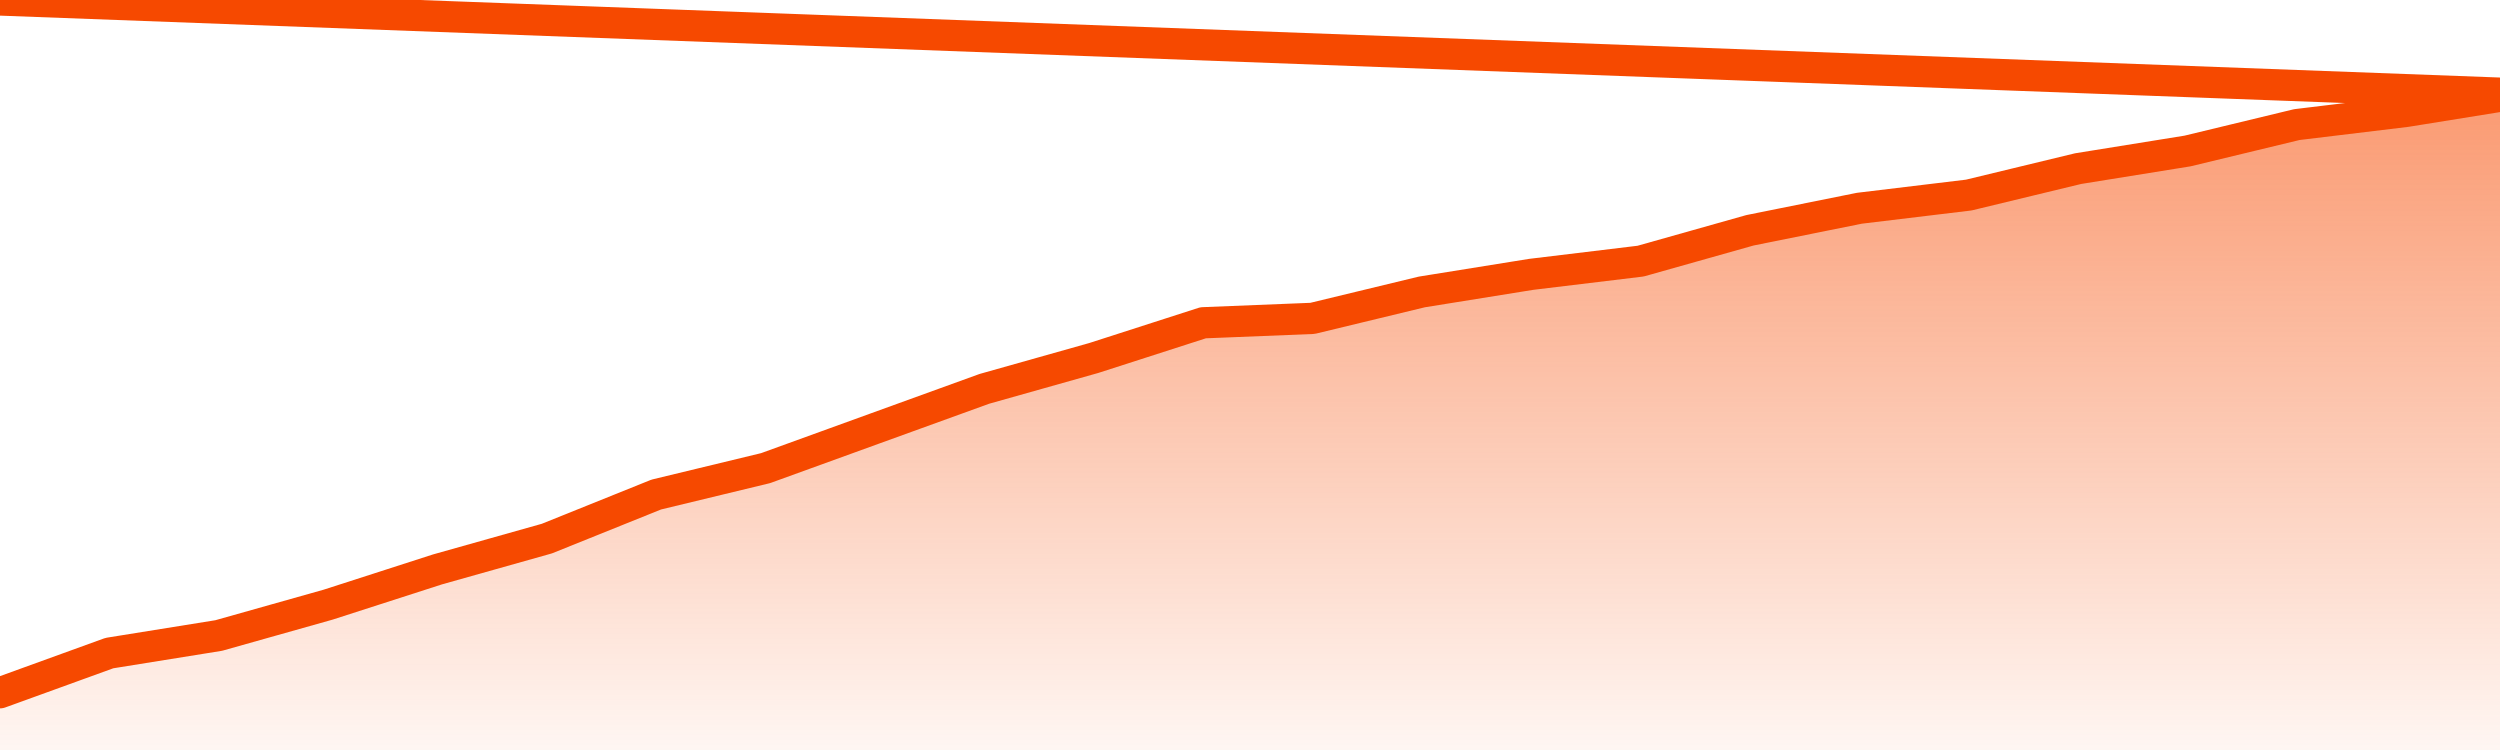       <svg
        version="1.1"
        xmlns="http://www.w3.org/2000/svg"
        width="80"
        height="24"
        viewBox="0 0 80 24">
        <defs>
          <linearGradient x1=".5" x2=".5" y2="1" id="gradient">
            <stop offset="0" stop-color="#F64900"/>
            <stop offset="1" stop-color="#f64900" stop-opacity="0"/>
          </linearGradient>
        </defs>
        <path
          fill="url(#gradient)"
          fill-opacity="0.56"
          stroke="none"
          d="M 0,26 0.0,22.168 3.5,20.899 7.0,20.336 10.5,19.349 14.0,18.221 17.5,17.235 21.0,15.826 24.5,14.98 28.0,13.711 31.5,12.443 35.0,11.456 38.5,10.329 42.0,10.188 45.5,9.342 49.0,8.779 52.5,8.356 56.0,7.369 59.5,6.664 63.0,6.242 66.5,5.396 70.0,4.832 73.5,3.987 77.0,3.564 80.5,3.0 82,26 Z"
        />
        <path
          fill="none"
          stroke="#F64900"
          stroke-width="1"
          stroke-linejoin="round"
          stroke-linecap="round"
          d="M 0.0,22.168 3.5,20.899 7.0,20.336 10.5,19.349 14.0,18.221 17.5,17.235 21.0,15.826 24.5,14.98 28.0,13.711 31.5,12.443 35.0,11.456 38.5,10.329 42.0,10.188 45.5,9.342 49.0,8.779 52.5,8.356 56.0,7.369 59.5,6.664 63.0,6.242 66.5,5.396 70.0,4.832 73.5,3.987 77.0,3.564 80.5,3.0.join(' ') }"
        />
      </svg>
